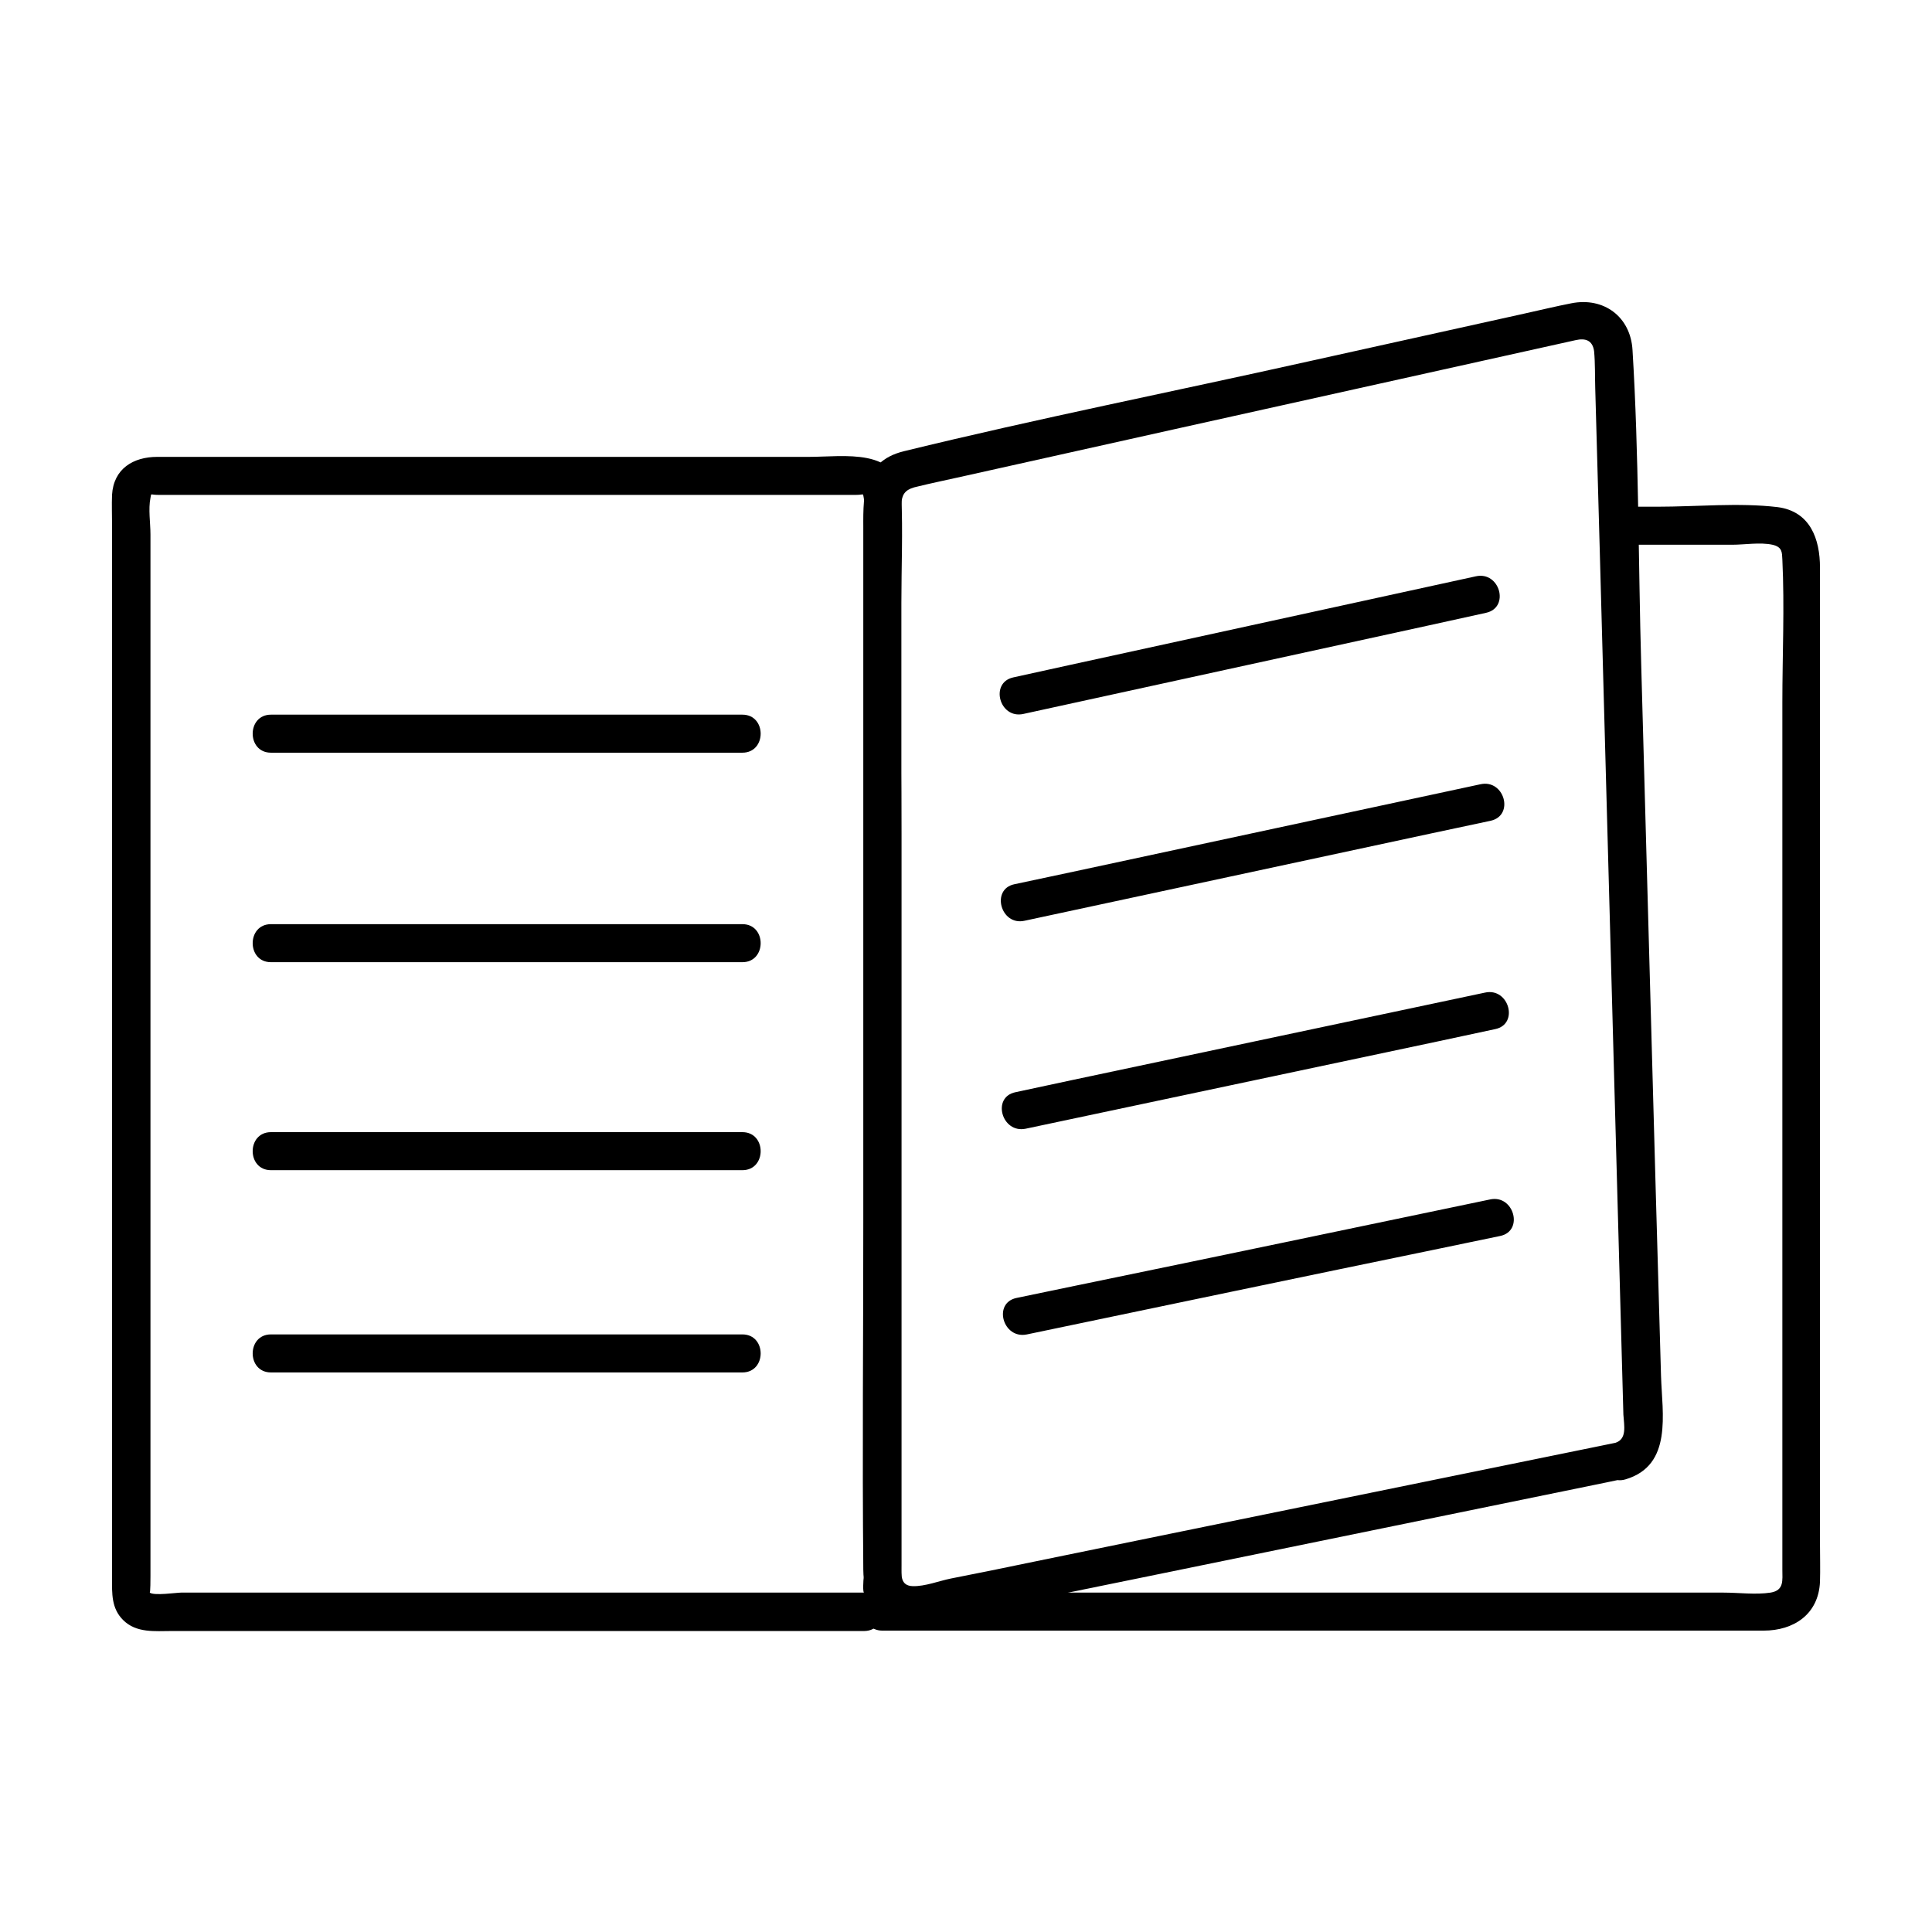 <?xml version="1.0" encoding="UTF-8"?>
<!-- The Best Svg Icon site in the world: iconSvg.co, Visit us! https://iconsvg.co -->
<svg fill="#000000" width="800px" height="800px" version="1.1" viewBox="144 144 512 512" xmlns="http://www.w3.org/2000/svg">
 <g>
  <path d="m373 566.05h-94.715-64.688-21.461c-1.309 0-7.356 0.906-8.465 0 0.203 0.102 0.203-3.828 0.203-4.434v-14.309-50.684-136.33-56.227-18.438c0-2.922-0.605-6.75 0-9.672 0.301-1.41-0.203-0.805 2.016-0.805h15.316 59.652 110.03c2.215 0 1.715-0.605 2.016 0.805 0.605 3.023 0 6.852 0 9.875v44.438 134.11 97.539c-0.109 0.602-0.312 4.231 0.094 4.129-6.348 0.805-6.449 10.984 0 10.078 7.152-1.008 9.875-5.945 9.875-12.496v-12.797-49.879-139.25-57.938c0-9.371 0.402-18.844 0-28.113-0.605-13.199-15.316-10.578-24.484-10.578h-59.148-113.56c-6.348 0-11.586 3.125-11.992 10.078-0.102 2.621 0 5.238 0 7.758v42.523 137.44 99.453c0 3.93-0.203 7.859 2.922 10.984 3.527 3.527 8.465 2.922 13 2.922h50.883 124.54 8.062c6.344-0.105 6.445-10.18-0.102-10.18z"/>
  <path d="m215.8 343.47h109.53 15.418c6.449 0 6.449-10.078 0-10.078h-109.53-15.418c-6.449 0-6.449 10.078 0 10.078z"/>
  <path d="m215.8 398.99h109.53 15.418c6.449 0 6.449-10.078 0-10.078h-109.53-15.418c-6.449 0-6.449 10.078 0 10.078z"/>
  <path d="m215.8 507.71h109.53 15.418c6.449 0 6.449-10.078 0-10.078h-109.53-15.418c-6.449 0-6.449 10.078 0 10.078z"/>
  <path d="m215.8 454.11h109.53 15.418c6.449 0 6.449-10.078 0-10.078h-109.53-15.418c-6.449 0-6.449 10.078 0 10.078z"/>
  <path d="m572.1 526.36c-30.129 6.144-60.156 12.293-90.281 18.438-21.363 4.332-42.723 8.766-63.984 13.098-7.254 1.512-14.609 3.023-21.867 4.434-3.023 0.605-6.852 2.117-10.078 2.016-3.324-0.102-3.023-2.922-3.023-5.441v-12.594-47.359-134.21c0-29.02-0.805-58.141 0-87.059 0.102-2.519 0.906-3.828 3.426-4.535 4.434-1.109 8.969-2.016 13.402-3.023 18.539-4.133 37.082-8.262 55.621-12.395 35.367-7.859 70.836-15.719 106.2-23.578 2.621-0.605 4.535 0 4.938 2.922 0.301 3.223 0.203 6.551 0.301 9.773 0.402 14.508 0.805 28.918 1.211 43.43 1.211 44.336 2.418 88.672 3.629 133 0.906 31.84 1.715 63.781 2.621 95.625 0.199 2.926 1.004 6.453-2.117 7.461-6.246 1.812-3.527 11.586 2.719 9.672 12.496-3.727 9.672-17.434 9.371-27.406-0.504-16.426-0.906-32.949-1.41-49.375-1.309-46.25-2.519-92.398-3.828-138.65-0.805-27.91-0.605-56.023-2.316-83.832-0.504-8.867-7.656-14.105-16.223-12.395-4.133 0.805-8.262 1.812-12.395 2.719-19.047 4.234-38.191 8.465-57.336 12.695-35.668 7.961-71.641 15.113-107.11 23.781-11.586 2.82-10.781 12.797-10.781 21.965v44.133 137.64c0 30.832-0.301 61.766 0 92.602 0.102 7.356 4.133 14.207 12.293 14.41 3.426 0.102 7.152-1.109 10.379-1.812 16.828-3.426 33.656-6.852 50.383-10.277 40.305-8.262 80.711-16.523 121.02-24.789 2.621-0.504 5.238-1.109 7.758-1.613 6.445-1.105 3.828-10.781-2.519-9.469z"/>
  <path d="m415.21 333.2c35.871-7.859 71.641-15.617 107.51-23.477 5.039-1.109 10.078-2.215 15.113-3.324 6.348-1.41 3.629-11.082-2.719-9.672-35.871 7.859-71.641 15.617-107.51 23.477-5.039 1.109-10.078 2.215-15.113 3.324-6.25 1.406-3.629 11.082 2.719 9.672z"/>
  <path d="m415.52 388.01c35.973-7.758 71.945-15.418 107.91-23.176 5.238-1.109 10.379-2.215 15.617-3.324 6.348-1.41 3.629-11.082-2.719-9.672-35.973 7.758-71.945 15.418-107.91 23.176-5.238 1.109-10.379 2.215-15.617 3.324-6.25 1.309-3.629 11.082 2.719 9.672z"/>
  <path d="m416.12 497.64c36.676-7.656 73.254-15.316 109.93-22.871 5.141-1.109 10.379-2.117 15.516-3.223 6.348-1.309 3.629-11.082-2.719-9.672-36.676 7.656-73.254 15.316-109.93 22.871-5.141 1.109-10.379 2.117-15.516 3.223-6.352 1.309-3.629 10.98 2.719 9.672z"/>
  <path d="m415.82 443.12c36.273-7.656 72.648-15.418 108.92-23.074 5.141-1.109 10.379-2.215 15.516-3.324 6.348-1.309 3.629-11.082-2.719-9.672-36.273 7.656-72.648 15.418-108.92 23.074-5.141 1.109-10.379 2.215-15.516 3.324-6.348 1.309-3.629 10.98 2.719 9.672z"/>
  <path d="m377.83 576.13h108.32 125.25c7.859 0 14.508-4.231 14.914-12.898 0.102-3.426 0-6.852 0-10.277v-56.324-156.48-45.746c0-7.457-2.519-14.914-11.285-16.02-10.277-1.211-21.363-0.102-31.738-0.102h-10.176c-6.449 0-6.449 10.078 0 10.078h29.926c3.223 0 7.457-0.707 10.68 0 2.621 0.605 2.519 2.016 2.621 3.93 0.605 12.594 0 25.293 0 37.887v151.04 61.867 16.828c0 2.922 0.504 5.543-3.125 6.144-3.93 0.605-8.465 0-12.395 0h-25.594-74.262-120.71-2.215c-6.656 0-6.656 10.074-0.207 10.074z"/>
 </g>
</svg>